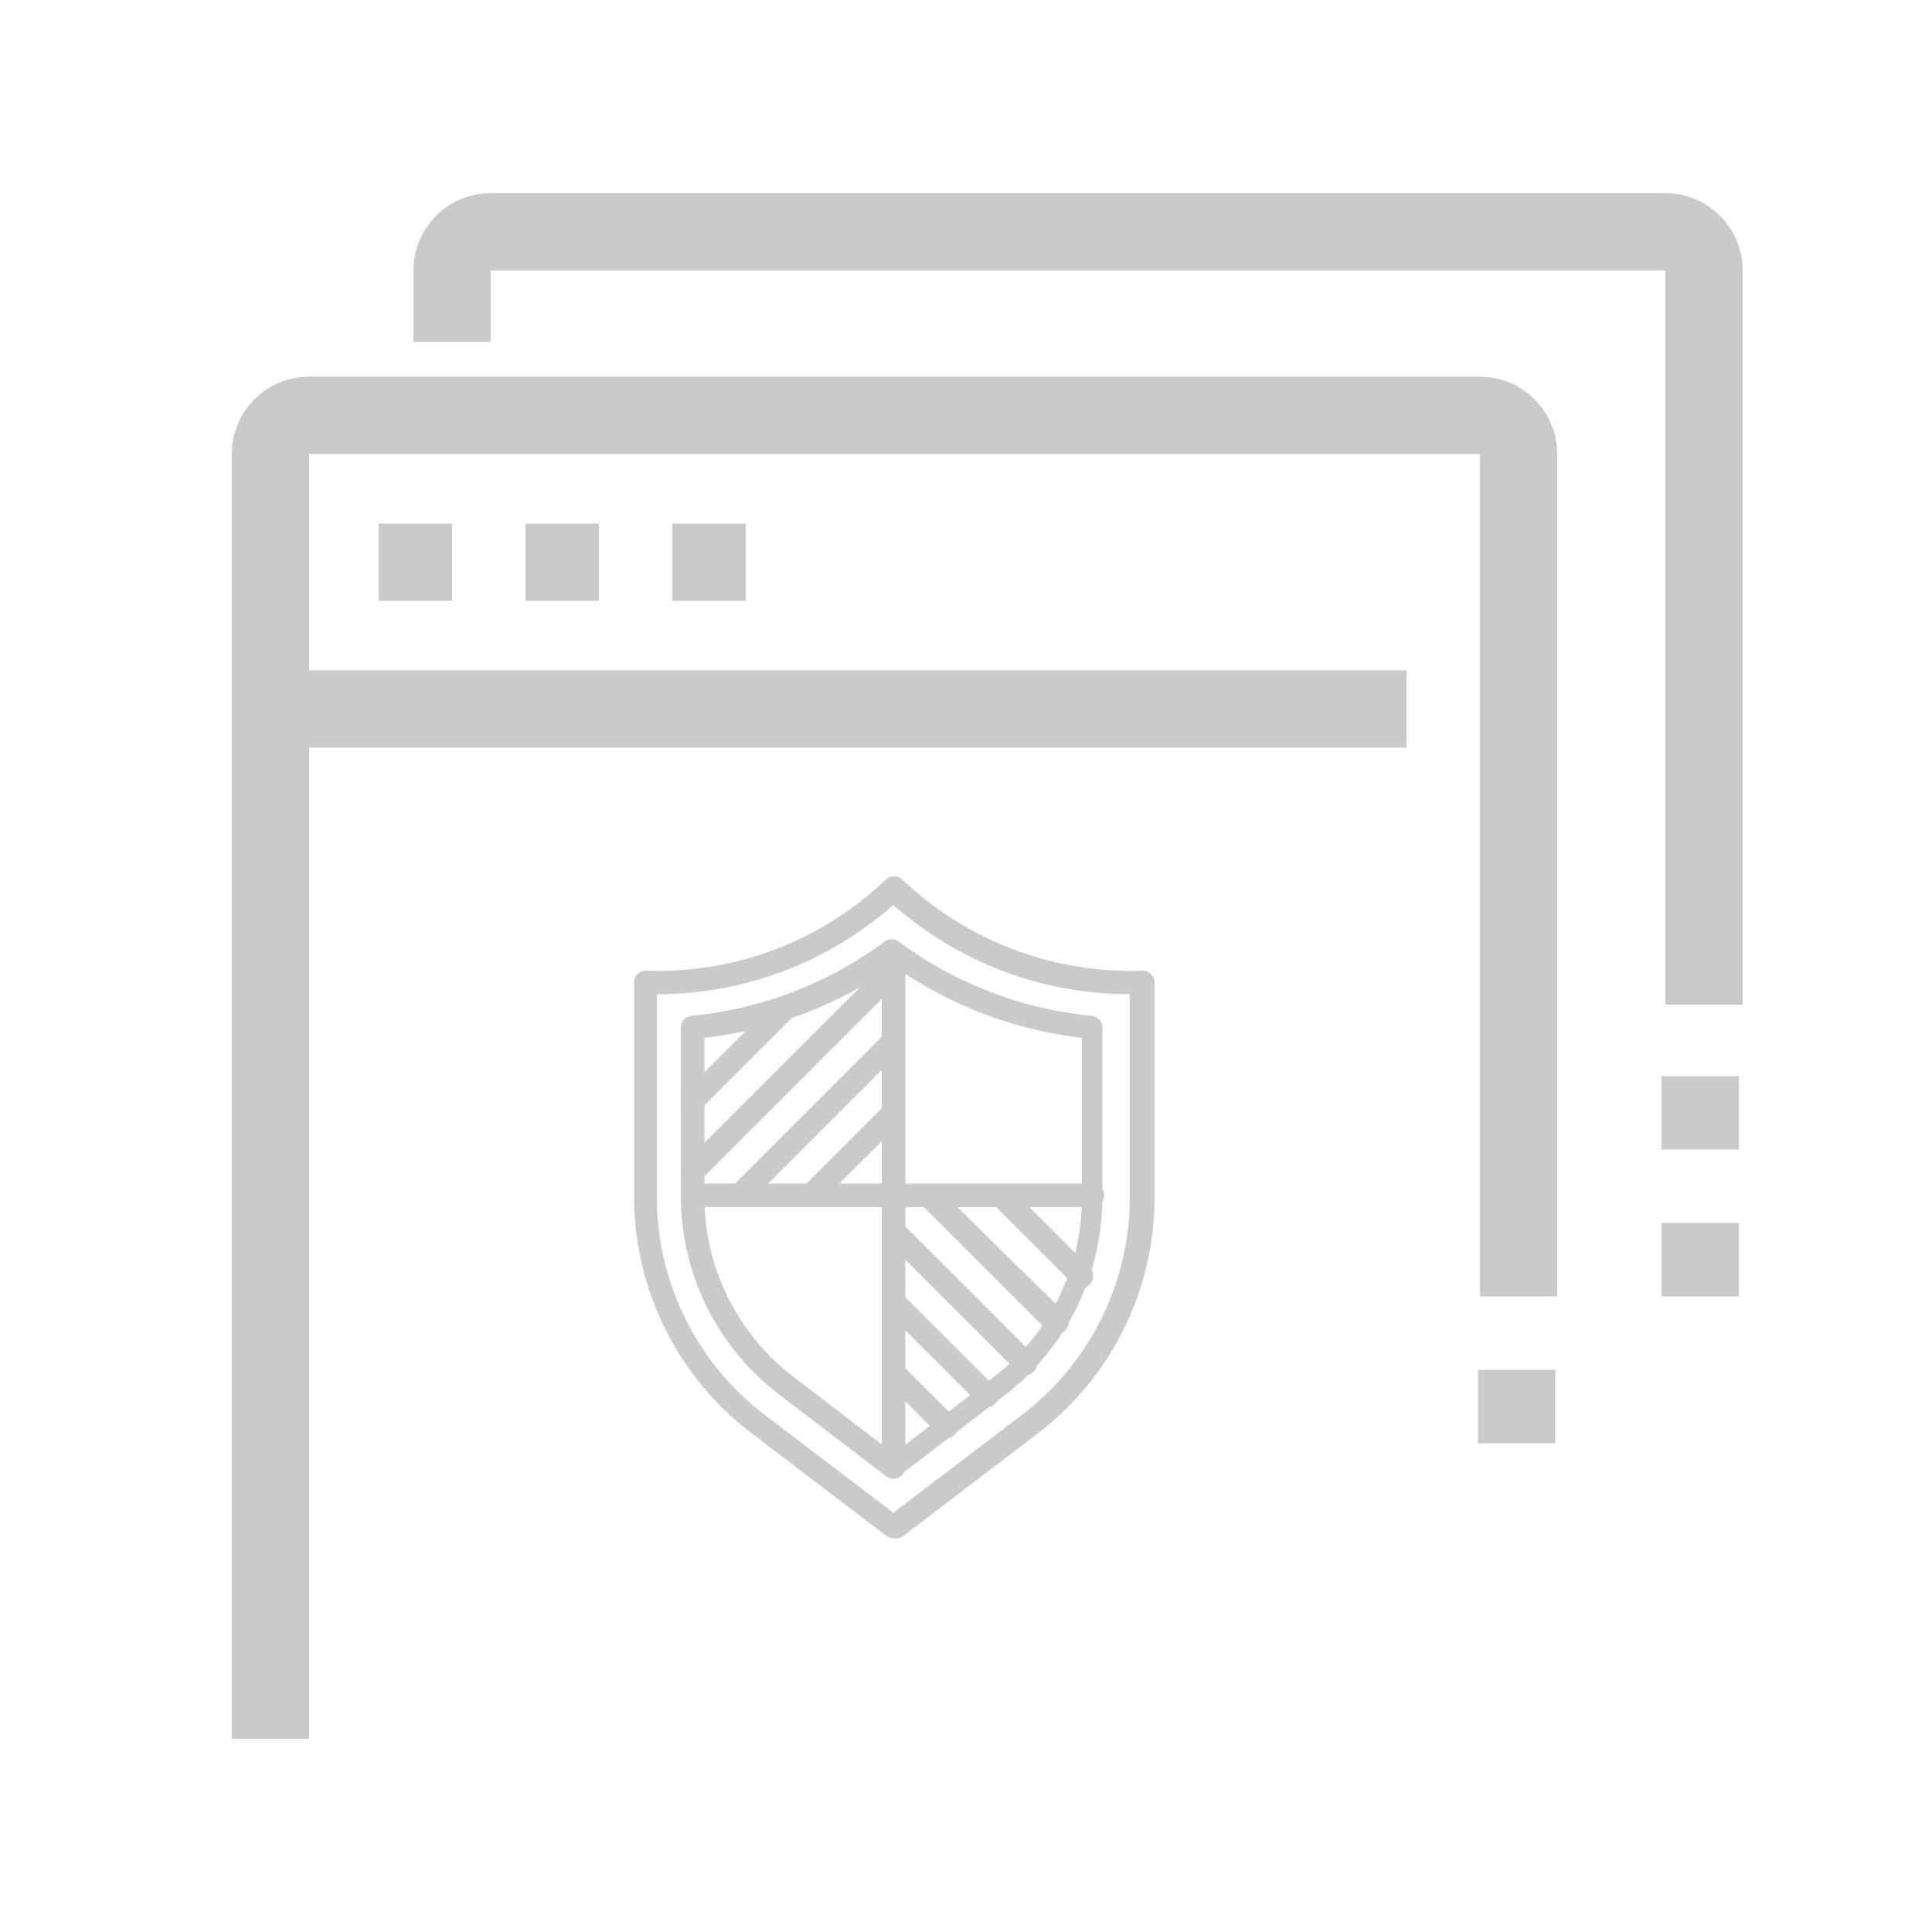 <svg id="Calque_1" data-name="Calque 1" xmlns="http://www.w3.org/2000/svg" viewBox="0 0 50 50"><defs><style>.cls-1{fill:none;stroke:#cacaca;stroke-linejoin:round;stroke-width:2px;}.cls-2{fill:#cacaca;}</style></defs><title>userexperience_hover</title><path class="cls-1" d="M11.7,8.85V7a1,1,0,0,1,1-1h30.4a1,1,0,0,1,1,1V26"/><path class="cls-1" d="M7,45V11.7a1,1,0,0,1,1-.95H38.3a1,1,0,0,1,1,.95V33.55"/><line class="cls-1" x1="6" y1="18.35" x2="36.4" y2="18.35"/><line class="cls-1" x1="9.8" y1="14.55" x2="11.7" y2="14.55"/><line class="cls-1" x1="13.6" y1="14.55" x2="15.5" y2="14.55"/><line class="cls-1" x1="17.4" y1="14.55" x2="19.3" y2="14.55"/><line class="cls-1" x1="39.25" y1="35.45" x2="39.25" y2="37.35"/><line class="cls-1" x1="44" y1="31.65" x2="44" y2="33.55"/><line class="cls-1" x1="44" y1="27.85" x2="44" y2="29.75"/><path class="cls-2" d="M23.13,38.27a.31.31,0,0,1-.31-.31V24.61a.31.31,0,0,1,.61,0V38A.31.31,0,0,1,23.13,38.27Z"/><path class="cls-2" d="M17.92,30.63a.31.31,0,0,1-.22-.52l5.2-5.2a.31.31,0,1,1,.43.43l-5.2,5.2A.3.3,0,0,1,17.92,30.63Z"/><path class="cls-2" d="M17.92,28.8a.31.31,0,0,1-.22-.52l2.42-2.42a.31.31,0,0,1,.43.43l-2.42,2.42A.3.3,0,0,1,17.92,28.8Z"/><path class="cls-2" d="M19.15,31.24a.31.31,0,0,1-.22-.52l4-4a.31.31,0,0,1,.43.43l-4,4A.3.3,0,0,1,19.15,31.24Z"/><path class="cls-2" d="M21,31.24a.31.31,0,0,1-.22-.52l2.14-2.14a.31.31,0,0,1,.43.43L21.2,31.15A.3.3,0,0,1,21,31.24Z"/><path class="cls-2" d="M26.55,35.59a.3.3,0,0,1-.22-.09l-3.43-3.43a.31.31,0,0,1,.43-.43l3.43,3.43a.31.31,0,0,1-.22.52Z"/><path class="cls-2" d="M25.55,36.42a.3.3,0,0,1-.22-.09l-2.4-2.4a.31.31,0,0,1,.43-.43l2.4,2.4a.31.31,0,0,1-.22.52Z"/><path class="cls-2" d="M24.51,37.22a.3.3,0,0,1-.22-.09l-1.36-1.36a.31.31,0,0,1,.43-.43l1.36,1.36a.31.31,0,0,1-.22.52Z"/><path class="cls-2" d="M27.36,34.56a.3.3,0,0,1-.22-.09l-3.32-3.32a.31.31,0,0,1,.43-.43L27.58,34a.31.31,0,0,1-.22.52Z"/><path class="cls-2" d="M28,33.33a.3.3,0,0,1-.22-.09l-2.09-2.09a.31.31,0,0,1,.43-.43l2.09,2.09a.31.31,0,0,1-.22.52Z"/><path class="cls-2" d="M28.33,31.24H17.92a.31.31,0,0,1,0-.61h10.4a.31.31,0,0,1,0,.61Z"/><path class="cls-2" d="M23.13,39.81a.31.31,0,0,1-.19-.06l-3.53-2.69a7.69,7.69,0,0,1-3-6.08V25.43a.31.31,0,0,1,.31-.31,8.53,8.53,0,0,0,6.19-2.34.31.31,0,0,1,.23-.1h0a.31.31,0,0,1,.23.1,8.57,8.57,0,0,0,6.2,2.34.31.31,0,0,1,.31.31V31a7.69,7.69,0,0,1-3,6.08l-3.53,2.69A.31.31,0,0,1,23.13,39.81ZM17,25.73V31a7.08,7.08,0,0,0,2.77,5.6l3.35,2.55,3.35-2.55A7.08,7.08,0,0,0,29.24,31V25.73a9.24,9.24,0,0,1-6.12-2.31A9.24,9.24,0,0,1,17,25.73Z"/><path class="cls-2" d="M23.13,38.27a.31.31,0,0,1-.19-.06l-2.79-2.13A6.46,6.46,0,0,1,17.62,31V26.59a.31.31,0,0,1,.27-.3,10,10,0,0,0,5-1.92.31.31,0,0,1,.37,0,10,10,0,0,0,5,1.92.31.31,0,0,1,.27.3V31a6.46,6.46,0,0,1-2.53,5.11l-2.79,2.13A.31.31,0,0,1,23.13,38.27Zm-4.9-11.41V31a5.85,5.85,0,0,0,2.29,4.62l2.61,2,2.61-2A5.85,5.85,0,0,0,28,31V26.86A10.62,10.62,0,0,1,23.13,25,10.62,10.62,0,0,1,18.23,26.86Z"/></svg>